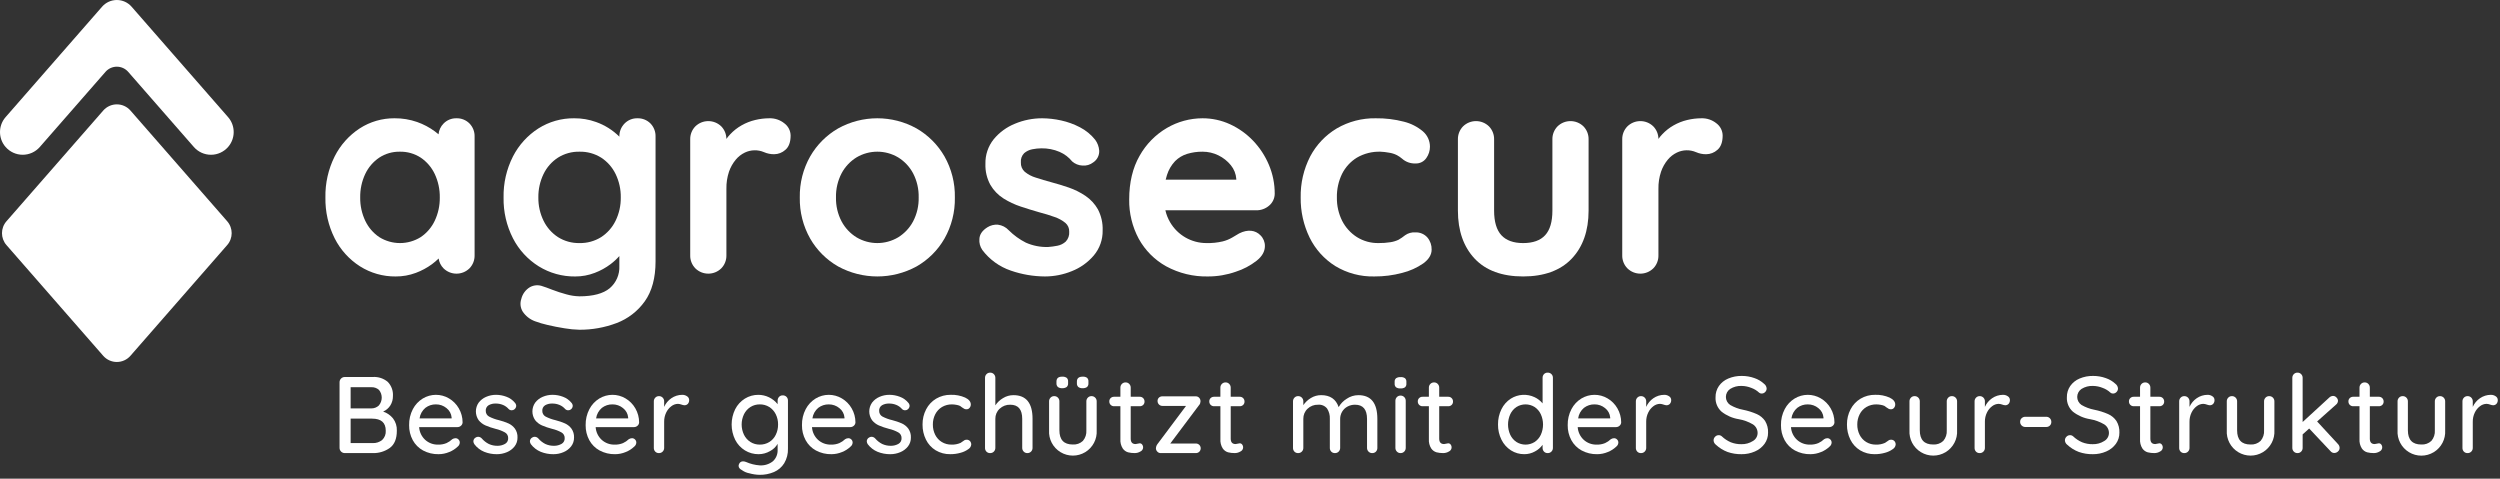 <?xml version="1.0" encoding="UTF-8"?>
<svg width="961px" height="184px" viewBox="0 0 961 184" version="1.1" xmlns="http://www.w3.org/2000/svg" xmlns:xlink="http://www.w3.org/1999/xlink">
    <rect x="0" y="0" width="961" height="184" fill="#333333" stroke="none"/>
    <title>Group</title>
    <g id="Page-1" stroke="none" stroke-width="1" fill="none" fill-rule="evenodd">
        <g id="Group" fill="#FFFFFF" fill-rule="nonzero">
            <g id="Group_1257" transform="translate(130.523, 142.245)">
                <path d="M20.538,18.57 C21.575,19.927 22.1,21.607 22.022,23.313 C22.022,26.407 21.122,28.615 19.322,29.937 C17.405,31.298 15.097,31.995 12.747,31.923 L2.006,31.923 C1.473,31.925 0.962,31.714 0.586,31.337 C0.209,30.961 -0.002,30.45 -9.04012235e-06,29.917 L-9.04012235e-06,4.678 C-0.002,4.145 0.209,3.634 0.586,3.258 C0.962,2.881 1.473,2.67 2.006,2.672 L12.747,2.672 C14.847,2.524 16.922,3.198 18.534,4.551 C19.933,6 20.655,7.974 20.52,9.984 C20.542,11.243 20.208,12.483 19.557,13.561 C18.889,14.627 17.913,15.464 16.757,15.961 C18.239,16.456 19.55,17.36 20.538,18.57 Z M15.147,7.623 C14.325,6.9 13.251,6.532 12.159,6.599 L4.259,6.599 L4.259,14.747 L12.247,14.747 C13.3,14.754 14.317,14.359 15.088,13.641 C16.569,11.917 16.595,9.377 15.15,7.623 L15.147,7.623 Z M16.38,26.887 C17.353,25.963 17.86,24.651 17.759,23.313 C17.759,20.223 16.003,18.678 12.492,18.677 L4.262,18.677 L4.262,28.077 L12.703,28.077 C14.033,28.144 15.342,27.721 16.38,26.887 Z" id="Path_1884"></path>
                <path d="M46.677,21.414 C46.3,21.756 45.807,21.943 45.298,21.936 L30.591,21.936 C30.706,23.803 31.536,25.555 32.91,26.825 C34.262,28.052 36.036,28.71 37.861,28.664 C38.977,28.706 40.089,28.506 41.12,28.078 C41.937,27.703 42.686,27.197 43.337,26.578 C43.699,26.344 44.117,26.214 44.548,26.202 C44.998,26.192 45.431,26.374 45.739,26.702 C46.049,27.012 46.222,27.434 46.219,27.873 C46.197,28.502 45.89,29.087 45.384,29.461 C44.455,30.347 43.362,31.042 42.167,31.509 C40.87,32.058 39.476,32.342 38.067,32.344 C35.993,32.387 33.943,31.898 32.112,30.922 C30.433,30.009 29.055,28.631 28.142,26.952 C27.191,25.181 26.709,23.195 26.742,21.185 C26.696,19.042 27.192,16.921 28.184,15.021 C29.06,13.345 30.373,11.937 31.984,10.947 C35.082,9.069 38.963,9.053 42.076,10.905 C43.638,11.825 44.934,13.134 45.837,14.705 C46.795,16.355 47.3,18.228 47.301,20.136 C47.278,20.63 47.053,21.092 46.677,21.414 L46.677,21.414 Z M33.012,14.514 C31.781,15.545 30.976,16.997 30.755,18.588 L43.083,18.588 L43.083,18.255 C42.964,16.817 42.243,15.496 41.097,14.619 C39.96,13.688 38.534,13.185 37.065,13.197 C35.603,13.167 34.175,13.633 33.012,14.519 L33.012,14.514 Z" id="Path_1885"></path>
                <path d="M51.44,27.367 C51.461,26.772 51.794,26.232 52.317,25.947 C52.599,25.751 52.936,25.649 53.279,25.654 C53.805,25.665 54.303,25.891 54.657,26.28 C55.409,27.16 56.326,27.885 57.357,28.412 C58.437,28.91 59.616,29.153 60.805,29.121 C61.785,29.115 62.747,28.863 63.605,28.39 C64.407,27.942 64.879,27.072 64.816,26.155 C64.845,25.257 64.37,24.418 63.585,23.981 C62.449,23.358 61.232,22.894 59.969,22.603 C58.642,22.265 57.343,21.825 56.084,21.286 C55.066,20.836 54.17,20.148 53.472,19.28 C52.053,17.255 52.053,14.557 53.472,12.532 C54.213,11.561 55.192,10.798 56.315,10.317 C57.532,9.782 58.849,9.512 60.178,9.524 C61.543,9.529 62.896,9.784 64.17,10.275 C65.437,10.737 66.556,11.531 67.409,12.575 C67.718,12.905 67.896,13.336 67.909,13.788 C67.88,14.297 67.637,14.77 67.239,15.088 C66.952,15.342 66.58,15.476 66.197,15.464 C65.739,15.483 65.296,15.3 64.984,14.964 C64.394,14.29 63.658,13.761 62.832,13.416 C61.937,13.045 60.975,12.86 60.006,12.873 C59.066,12.844 58.135,13.067 57.311,13.52 C56.556,13.983 56.127,14.833 56.203,15.715 C56.189,16.62 56.681,17.458 57.478,17.888 C58.677,18.504 59.947,18.967 61.261,19.267 C62.519,19.582 63.749,20.001 64.937,20.52 C65.912,20.966 66.759,21.649 67.403,22.506 C68.11,23.512 68.462,24.725 68.403,25.954 C68.429,27.185 68.031,28.387 67.275,29.359 C66.5,30.339 65.485,31.102 64.329,31.574 C63.106,32.091 61.791,32.354 60.464,32.347 C58.797,32.363 57.143,32.05 55.597,31.427 C54.097,30.808 52.79,29.798 51.814,28.502 C51.582,28.168 51.452,27.774 51.44,27.367 L51.44,27.367 Z" id="Path_1886"></path>
                <path d="M73.173,27.367 C73.194,26.772 73.527,26.232 74.05,25.947 C74.331,25.751 74.667,25.648 75.01,25.654 C75.536,25.665 76.035,25.891 76.389,26.28 C77.139,27.16 78.055,27.884 79.084,28.412 C80.164,28.91 81.344,29.153 82.533,29.121 C83.513,29.114 84.475,28.863 85.333,28.39 C86.135,27.942 86.607,27.072 86.544,26.155 C86.573,25.257 86.097,24.418 85.311,23.981 C84.176,23.357 82.959,22.893 81.697,22.603 C80.37,22.265 79.071,21.825 77.812,21.286 C76.794,20.836 75.898,20.148 75.2,19.28 C73.778,17.255 73.778,14.557 75.2,12.532 C75.941,11.561 76.919,10.798 78.041,10.317 C79.259,9.782 80.576,9.512 81.906,9.524 C83.271,9.529 84.624,9.784 85.898,10.275 C87.165,10.737 88.284,11.531 89.137,12.575 C89.446,12.905 89.624,13.336 89.637,13.788 C89.609,14.297 89.366,14.77 88.968,15.088 C88.681,15.342 88.307,15.477 87.924,15.464 C87.467,15.483 87.024,15.3 86.713,14.964 C86.123,14.291 85.387,13.761 84.561,13.416 C83.667,13.046 82.707,12.862 81.74,12.874 C80.8,12.845 79.869,13.068 79.045,13.521 C78.29,13.984 77.861,14.834 77.937,15.716 C77.923,16.621 78.415,17.459 79.212,17.889 C80.41,18.505 81.68,18.968 82.993,19.268 C84.252,19.583 85.482,20.002 86.671,20.521 C87.646,20.967 88.493,21.65 89.137,22.507 C89.844,23.513 90.196,24.726 90.137,25.955 C90.163,27.186 89.765,28.388 89.009,29.36 C88.234,30.34 87.219,31.103 86.063,31.575 C84.84,32.092 83.525,32.355 82.198,32.348 C80.53,32.364 78.876,32.051 77.329,31.428 C75.83,30.809 74.524,29.799 73.548,28.503 C73.315,28.169 73.184,27.774 73.173,27.367 Z" id="Path_1887"></path>
                <path d="M114.537,21.414 C114.16,21.756 113.667,21.943 113.158,21.936 L98.448,21.936 C98.563,23.803 99.393,25.555 100.767,26.825 C102.119,28.052 103.893,28.71 105.718,28.664 C106.834,28.706 107.946,28.506 108.977,28.078 C109.793,27.703 110.542,27.197 111.193,26.578 C111.555,26.344 111.973,26.214 112.404,26.202 C112.854,26.192 113.287,26.374 113.595,26.702 C113.905,27.012 114.078,27.434 114.075,27.873 C114.053,28.502 113.746,29.087 113.24,29.461 C112.311,30.347 111.218,31.042 110.023,31.509 C108.726,32.058 107.332,32.342 105.923,32.344 C103.849,32.388 101.799,31.898 99.968,30.922 C98.289,30.009 96.911,28.631 95.998,26.952 C95.047,25.181 94.565,23.195 94.598,21.185 C94.552,19.042 95.048,16.921 96.04,15.021 C96.916,13.345 98.229,11.937 99.84,10.947 C102.938,9.069 106.819,9.053 109.932,10.905 C111.494,11.825 112.79,13.134 113.693,14.705 C114.651,16.355 115.156,18.228 115.157,20.136 C115.135,20.629 114.911,21.092 114.537,21.414 Z M100.872,14.514 C99.641,15.545 98.836,16.997 98.615,18.588 L110.943,18.588 L110.943,18.255 C110.825,16.817 110.104,15.495 108.957,14.619 C107.82,13.688 106.394,13.185 104.925,13.197 C103.463,13.167 102.035,13.633 100.872,14.519 L100.872,14.514 Z" id="Path_1888"></path>
                <path d="M133.59,10.089 C134.079,10.387 134.381,10.916 134.39,11.489 C134.43,12.047 134.241,12.598 133.868,13.015 C133.533,13.358 133.072,13.546 132.593,13.537 C132.207,13.508 131.827,13.424 131.465,13.286 C131.023,13.119 130.558,13.02 130.086,12.993 C129.168,13.012 128.281,13.328 127.558,13.893 C126.697,14.538 126.008,15.385 125.552,16.359 C125.027,17.446 124.763,18.64 124.779,19.847 L124.779,29.918 C124.789,30.448 124.586,30.961 124.215,31.34 C123.839,31.73 123.316,31.942 122.775,31.924 C122.243,31.946 121.726,31.741 121.353,31.36 C120.986,30.972 120.79,30.452 120.809,29.918 L120.809,12.031 C120.799,11.501 121.002,10.989 121.373,10.611 C121.736,10.227 122.245,10.015 122.773,10.027 C123.314,10.009 123.837,10.221 124.213,10.611 C124.584,10.989 124.787,11.501 124.777,12.031 L124.777,14.163 C125.371,12.822 126.326,11.672 127.536,10.842 C128.764,9.991 130.22,9.532 131.714,9.525 C132.383,9.509 133.041,9.706 133.59,10.089 L133.59,10.089 Z" id="Path_1889"></path>
                <path d="M171.806,10.298 C172.189,10.694 172.393,11.23 172.368,11.78 L172.368,30.168 C172.438,32.154 171.939,34.119 170.928,35.83 C169.996,37.321 168.633,38.494 167.019,39.193 C165.263,39.939 163.371,40.309 161.463,40.279 C160.141,40.249 158.829,40.053 157.556,39.695 C156.522,39.512 155.543,39.097 154.693,38.482 C153.826,38.037 153.393,37.48 153.393,36.811 C153.408,36.58 153.464,36.353 153.56,36.142 C153.793,35.494 154.418,35.071 155.106,35.096 C155.509,35.104 155.907,35.19 156.277,35.349 C157.931,36.077 159.698,36.515 161.5,36.642 C163.348,36.768 165.176,36.194 166.62,35.034 C167.831,33.897 168.48,32.284 168.395,30.625 L168.395,28.373 C167.699,29.568 166.677,30.539 165.449,31.173 C164.121,31.94 162.615,32.344 161.082,32.344 C159.224,32.362 157.399,31.855 155.817,30.88 C154.218,29.894 152.923,28.484 152.078,26.806 C150.266,23.102 150.266,18.768 152.078,15.064 C152.921,13.391 154.208,11.982 155.797,10.99 C157.357,10.019 159.16,9.512 160.997,9.528 C163.881,9.541 166.603,10.863 168.397,13.122 L168.397,11.78 C168.38,11.24 168.575,10.715 168.941,10.318 C169.307,9.926 169.825,9.713 170.361,9.734 C170.9,9.715 171.422,9.919 171.806,10.298 L171.806,10.298 Z M165.182,27.68 C166.253,27.013 167.115,26.057 167.668,24.923 C168.281,23.683 168.589,22.314 168.568,20.931 C168.591,19.555 168.282,18.193 167.668,16.961 C167.106,15.832 166.246,14.879 165.182,14.202 C164.091,13.526 162.829,13.179 161.546,13.202 C160.277,13.183 159.03,13.53 157.954,14.202 C156.885,14.883 156.024,15.845 155.466,16.983 C154.268,19.48 154.268,22.386 155.466,24.883 C156.023,26.021 156.884,26.983 157.954,27.662 C159.03,28.335 160.277,28.682 161.546,28.662 C162.827,28.686 164.087,28.345 165.182,27.68 L165.182,27.68 Z" id="Path_1890"></path>
                <path d="M197.691,21.414 C197.315,21.757 196.822,21.944 196.313,21.936 L181.603,21.936 C181.718,23.803 182.548,25.555 183.922,26.825 C185.274,28.052 187.048,28.71 188.873,28.664 C189.989,28.706 191.101,28.506 192.132,28.078 C192.948,27.703 193.696,27.197 194.347,26.578 C194.709,26.344 195.129,26.214 195.56,26.202 C196.01,26.192 196.443,26.374 196.751,26.702 C197.061,27.012 197.234,27.434 197.231,27.873 C197.209,28.502 196.902,29.087 196.396,29.461 C195.467,30.347 194.374,31.042 193.179,31.509 C191.882,32.058 190.488,32.342 189.079,32.344 C187.005,32.388 184.954,31.898 183.124,30.922 C181.445,30.01 180.066,28.631 179.154,26.952 C178.203,25.181 177.721,23.195 177.754,21.185 C177.708,19.042 178.204,16.921 179.196,15.021 C180.072,13.345 181.385,11.937 182.996,10.947 C186.094,9.069 189.975,9.053 193.088,10.905 C194.649,11.825 195.945,13.134 196.849,14.705 C197.806,16.355 198.31,18.229 198.311,20.136 C198.29,20.629 198.066,21.092 197.691,21.414 L197.691,21.414 Z M184.027,14.514 C182.793,15.545 181.987,17 181.767,18.593 L194.097,18.593 L194.097,18.26 C193.979,16.822 193.258,15.501 192.113,14.624 C190.976,13.693 189.55,13.19 188.081,13.202 C186.62,13.17 185.191,13.634 184.028,14.519 L184.027,14.514 Z" id="Path_1891"></path>
                <path d="M202.665,27.367 C202.686,26.772 203.019,26.232 203.542,25.947 C203.823,25.751 204.159,25.648 204.502,25.654 C205.028,25.665 205.527,25.891 205.881,26.28 C206.632,27.16 207.547,27.884 208.576,28.412 C209.656,28.91 210.835,29.153 212.024,29.121 C213.004,29.114 213.966,28.863 214.824,28.39 C215.626,27.942 216.098,27.072 216.035,26.155 C216.062,25.257 215.587,24.419 214.802,23.981 C213.667,23.357 212.45,22.893 211.188,22.603 C209.86,22.265 208.561,21.824 207.301,21.286 C206.283,20.835 205.388,20.147 204.691,19.28 C203.269,17.255 203.269,14.557 204.691,12.532 C205.432,11.561 206.41,10.798 207.532,10.317 C208.75,9.782 210.067,9.511 211.397,9.524 C212.762,9.529 214.114,9.784 215.387,10.275 C216.654,10.736 217.773,11.531 218.626,12.575 C218.936,12.904 219.114,13.336 219.126,13.788 C219.097,14.296 218.854,14.769 218.457,15.088 C218.17,15.342 217.796,15.477 217.413,15.464 C216.955,15.482 216.512,15.3 216.2,14.964 C215.611,14.29 214.875,13.761 214.049,13.416 C213.155,13.046 212.195,12.862 211.228,12.874 C210.288,12.845 209.357,13.068 208.533,13.521 C207.777,13.983 207.348,14.833 207.425,15.716 C207.411,16.621 207.903,17.459 208.7,17.889 C209.898,18.505 211.168,18.968 212.481,19.268 C213.739,19.583 214.969,20.002 216.157,20.521 C217.132,20.967 217.98,21.65 218.623,22.507 C219.331,23.513 219.683,24.726 219.623,25.955 C219.649,27.186 219.251,28.388 218.495,29.36 C217.72,30.339 216.705,31.102 215.549,31.575 C214.326,32.092 213.011,32.355 211.684,32.348 C210.016,32.364 208.362,32.051 206.815,31.428 C205.315,30.809 204.01,29.799 203.034,28.503 C202.803,28.168 202.675,27.774 202.665,27.367 Z" id="Path_1892"></path>
                <path d="M240.461,10.573 C241.923,11.269 242.654,12.16 242.654,13.247 C242.657,13.713 242.494,14.165 242.194,14.522 C241.915,14.885 241.481,15.094 241.023,15.086 C240.729,15.1 240.435,15.043 240.168,14.919 C239.873,14.753 239.587,14.571 239.311,14.375 C239.069,14.151 238.803,13.955 238.518,13.791 C238.065,13.588 237.587,13.447 237.096,13.372 C236.545,13.267 235.986,13.212 235.425,13.205 C234.076,13.179 232.745,13.525 231.58,14.205 C230.472,14.869 229.574,15.833 228.99,16.986 C228.367,18.208 228.052,19.563 228.07,20.934 C228.047,22.31 228.356,23.672 228.97,24.904 C229.539,26.042 230.415,26.998 231.5,27.663 C232.621,28.34 233.91,28.687 235.219,28.663 C236.425,28.711 237.626,28.482 238.729,27.994 C239.004,27.828 239.268,27.646 239.522,27.45 C239.75,27.262 239.995,27.094 240.253,26.95 C240.493,26.833 240.759,26.775 241.026,26.783 C241.52,26.757 242.001,26.948 242.343,27.305 C242.672,27.68 242.843,28.166 242.823,28.664 C242.745,29.383 242.336,30.024 241.717,30.397 C240.823,31.044 239.817,31.519 238.749,31.797 C237.452,32.168 236.108,32.351 234.759,32.341 C232.79,32.381 230.85,31.867 229.159,30.857 C227.549,29.875 226.252,28.455 225.418,26.763 C224.525,24.951 224.074,22.952 224.103,20.932 C224.075,18.905 224.549,16.903 225.482,15.103 C226.357,13.406 227.688,11.986 229.325,11.003 C231.033,9.998 232.986,9.485 234.967,9.521 C236.854,9.461 238.73,9.821 240.461,10.573 Z" id="Path_1893"></path>
                <path d="M266.387,18.76 L266.387,29.918 C266.398,30.448 266.195,30.961 265.825,31.34 C265.448,31.73 264.923,31.942 264.381,31.924 C263.853,31.936 263.344,31.724 262.981,31.34 C262.61,30.961 262.407,30.448 262.417,29.918 L262.417,18.76 C262.417,15.139 260.884,13.328 257.817,13.329 C256.296,13.28 254.819,13.845 253.717,14.895 C252.651,15.894 252.059,17.299 252.088,18.76 L252.088,29.918 C252.098,30.448 251.895,30.961 251.524,31.34 C251.148,31.73 250.624,31.942 250.082,31.924 C249.55,31.945 249.034,31.74 248.662,31.36 C248.294,30.972 248.098,30.452 248.118,29.918 L248.118,3.002 C248.107,2.472 248.31,1.96 248.682,1.582 C249.044,1.197 249.553,0.984 250.082,0.996 C250.624,0.978 251.148,1.191 251.524,1.582 C251.895,1.96 252.098,2.472 252.088,3.002 L252.088,13.577 C252.84,12.44 253.844,11.49 255.021,10.802 C256.224,10.05 257.614,9.652 259.033,9.652 C263.936,9.651 266.387,12.687 266.387,18.76 Z" id="Path_1894"></path>
                <path d="M290.478,10.612 C290.85,10.99 291.053,11.502 291.042,12.032 L291.042,23.149 C291.256,26.555 289.56,29.798 286.641,31.565 C283.722,33.333 280.062,33.333 277.143,31.565 C274.224,29.798 272.528,26.555 272.742,23.149 L272.742,12.031 C272.731,11.501 272.934,10.989 273.306,10.611 C273.669,10.227 274.178,10.014 274.706,10.027 C275.248,10.009 275.772,10.221 276.148,10.611 C276.519,10.989 276.722,11.501 276.712,12.031 L276.712,23.149 C276.712,26.798 278.425,28.623 281.852,28.623 C283.282,28.722 284.689,28.223 285.737,27.244 C286.705,26.109 287.185,24.638 287.074,23.15 L287.074,12.031 C287.064,11.501 287.267,10.989 287.638,10.611 C288.001,10.227 288.51,10.015 289.038,10.027 C289.579,10.009 290.102,10.222 290.478,10.612 L290.478,10.612 Z M276.124,6.512 C275.733,6.131 275.533,5.594 275.582,5.05 L275.582,4.424 C275.582,3.171 276.306,2.544 277.755,2.543 C278.373,2.491 278.99,2.646 279.51,2.983 C279.905,3.353 280.106,3.886 280.054,4.425 L280.054,5.051 C280.111,5.607 279.901,6.157 279.49,6.535 C278.974,6.865 278.366,7.019 277.755,6.973 C277.174,7.018 276.596,6.856 276.123,6.516 L276.124,6.512 Z M283.981,6.512 C283.588,6.132 283.388,5.594 283.437,5.05 L283.437,4.424 C283.437,3.171 284.175,2.544 285.652,2.543 C286.25,2.491 286.848,2.647 287.345,2.983 C287.728,3.36 287.921,3.89 287.869,4.425 L287.869,5.051 C287.925,5.603 287.724,6.15 287.325,6.535 C286.818,6.867 286.214,7.022 285.61,6.973 C285.03,7.018 284.452,6.856 283.98,6.516 L283.981,6.512 Z" id="Path_1895"></path>
                <path d="M304.121,13.91 L304.121,26.363 C304.121,27.757 304.748,28.453 306.002,28.451 C306.272,28.438 306.539,28.389 306.795,28.304 C307.054,28.221 307.323,28.172 307.595,28.159 C307.956,28.159 308.296,28.33 308.513,28.619 C308.844,29.039 308.966,29.586 308.844,30.107 C308.722,30.627 308.37,31.064 307.887,31.293 C307.21,31.713 306.427,31.93 305.63,31.919 C304.778,31.927 303.929,31.829 303.102,31.626 C302.268,31.385 301.544,30.86 301.056,30.142 C300.378,29.064 300.063,27.798 300.156,26.528 L300.156,13.91 L297.732,13.91 C297.24,13.925 296.763,13.736 296.415,13.388 C296.067,13.04 295.878,12.563 295.893,12.071 C295.874,11.583 296.064,11.11 296.415,10.771 C296.77,10.435 297.244,10.255 297.732,10.271 L300.156,10.271 L300.156,6.761 C300.145,6.231 300.348,5.719 300.72,5.341 C301.096,4.95 301.62,4.737 302.162,4.755 C302.691,4.743 303.2,4.956 303.562,5.341 C303.933,5.719 304.136,6.231 304.126,6.761 L304.126,10.271 L307.596,10.271 C308.088,10.257 308.563,10.447 308.911,10.795 C309.258,11.143 309.447,11.618 309.433,12.11 C309.452,12.598 309.262,13.071 308.911,13.41 C308.557,13.746 308.084,13.926 307.596,13.91 L304.121,13.91 Z" id="Path_1896"></path>
                <path d="M330.488,28.769 C331.211,29.497 331.211,30.672 330.488,31.4 C330.131,31.747 329.649,31.936 329.151,31.924 L315.65,31.924 C315.146,31.936 314.663,31.722 314.333,31.34 C314.013,31.015 313.827,30.582 313.811,30.127 C313.828,29.821 313.884,29.519 313.978,29.227 C314.092,28.936 314.247,28.662 314.438,28.414 L325.39,13.788 L316.322,13.788 C315.821,13.794 315.339,13.598 314.985,13.244 C314.631,12.89 314.435,12.408 314.441,11.907 C314.422,11.419 314.612,10.946 314.963,10.607 C315.331,10.265 315.82,10.085 316.322,10.107 L329.15,10.107 C329.654,10.097 330.136,10.311 330.465,10.693 C330.812,11.081 330.986,11.594 330.947,12.113 C330.923,12.361 330.874,12.606 330.8,12.844 C330.701,13.101 330.551,13.336 330.36,13.535 L319.329,28.243 L329.149,28.243 C329.648,28.231 330.131,28.421 330.488,28.769 L330.488,28.769 Z" id="Path_1897"></path>
                <path d="M342.566,13.91 L342.566,26.363 C342.566,27.757 343.193,28.453 344.447,28.451 C344.717,28.438 344.984,28.389 345.24,28.304 C345.499,28.221 345.768,28.172 346.04,28.159 C346.401,28.159 346.741,28.33 346.958,28.619 C347.289,29.039 347.411,29.586 347.289,30.107 C347.167,30.627 346.815,31.064 346.332,31.293 C345.655,31.713 344.872,31.93 344.075,31.919 C343.223,31.927 342.374,31.829 341.547,31.626 C340.713,31.385 339.989,30.86 339.501,30.142 C338.823,29.064 338.508,27.798 338.601,26.528 L338.601,13.91 L336.166,13.91 C335.674,13.925 335.197,13.736 334.849,13.388 C334.501,13.04 334.312,12.563 334.327,12.071 C334.308,11.583 334.498,11.11 334.849,10.771 C335.204,10.435 335.678,10.255 336.166,10.271 L338.59,10.271 L338.59,6.761 C338.579,6.231 338.782,5.719 339.154,5.341 C339.53,4.95 340.054,4.737 340.596,4.755 C341.125,4.743 341.634,4.956 341.996,5.341 C342.367,5.719 342.57,6.231 342.56,6.761 L342.56,10.271 L346.03,10.271 C346.522,10.257 346.997,10.447 347.345,10.795 C347.692,11.143 347.881,11.618 347.867,12.11 C347.886,12.598 347.696,13.071 347.345,13.41 C346.991,13.746 346.518,13.926 346.03,13.91 L342.566,13.91 Z" id="Path_1898"></path>
                <path d="M398.932,18.76 L398.932,29.918 C398.951,30.452 398.756,30.971 398.39,31.36 C398.017,31.74 397.501,31.945 396.969,31.924 C396.427,31.942 395.904,31.73 395.527,31.34 C395.156,30.961 394.953,30.448 394.963,29.918 L394.963,18.802 C394.963,15.153 393.43,13.328 390.363,13.328 C389.334,13.313 388.32,13.565 387.417,14.059 C386.566,14.521 385.858,15.207 385.369,16.043 C384.881,16.88 384.628,17.833 384.636,18.802 L384.636,29.918 C384.647,30.448 384.444,30.961 384.074,31.34 C383.698,31.73 383.174,31.942 382.632,31.924 C382.1,31.945 381.583,31.74 381.21,31.36 C380.843,30.972 380.647,30.452 380.666,29.918 L380.666,18.76 C380.735,17.368 380.371,15.989 379.624,14.812 C378.794,13.761 377.488,13.202 376.154,13.328 C374.64,13.278 373.17,13.842 372.08,14.894 C371.026,15.9 370.444,17.303 370.477,18.76 L370.477,29.918 C370.487,30.449 370.283,30.961 369.911,31.34 C369.535,31.73 369.012,31.942 368.471,31.924 C367.939,31.945 367.423,31.74 367.05,31.36 C366.683,30.972 366.488,30.452 366.508,29.918 L366.508,12.03 C366.497,11.5 366.699,10.989 367.07,10.61 C367.433,10.226 367.942,10.014 368.47,10.026 C369.011,10.008 369.534,10.22 369.91,10.61 C370.282,10.988 370.487,11.5 370.476,12.03 L370.476,13.494 C371.229,12.379 372.22,11.445 373.376,10.757 C374.563,10.026 375.93,9.642 377.324,9.649 C380.779,9.649 383.021,11.182 384.052,14.249 C384.786,12.952 385.835,11.86 387.102,11.074 C388.429,10.156 390.003,9.661 391.616,9.653 C396.493,9.651 398.931,12.687 398.932,18.76 Z" id="Path_1899"></path>
                <path d="M406.101,6.622 C405.724,6.259 405.532,5.744 405.579,5.222 L405.579,4.553 C405.523,4.016 405.733,3.486 406.141,3.133 C406.661,2.816 407.268,2.669 407.876,2.714 C408.474,2.662 409.072,2.818 409.569,3.154 C409.946,3.518 410.138,4.032 410.091,4.554 L410.091,5.223 C410.146,5.756 409.945,6.283 409.549,6.644 C409.037,6.963 408.436,7.11 407.834,7.062 C407.223,7.116 406.612,6.961 406.101,6.622 Z M409.276,31.339 C408.9,31.729 408.376,31.942 407.834,31.923 C407.306,31.936 406.797,31.723 406.434,31.339 C406.063,30.96 405.86,30.447 405.87,29.917 L405.87,11.823 C405.86,11.293 406.063,10.781 406.434,10.403 C406.797,10.019 407.306,9.806 407.834,9.819 C408.376,9.8 408.9,10.013 409.276,10.403 C409.648,10.781 409.853,11.293 409.842,11.823 L409.842,29.918 C409.852,30.449 409.648,30.961 409.276,31.339 Z" id="Path_1900"></path>
                <path d="M422.71,13.91 L422.71,26.363 C422.71,27.757 423.337,28.453 424.591,28.451 C424.861,28.438 425.128,28.389 425.384,28.304 C425.642,28.221 425.909,28.172 426.179,28.159 C426.54,28.159 426.88,28.33 427.097,28.619 C427.428,29.039 427.55,29.587 427.428,30.107 C427.306,30.628 426.953,31.064 426.47,31.293 C425.793,31.713 425.01,31.93 424.213,31.919 C423.361,31.927 422.512,31.829 421.685,31.626 C420.851,31.385 420.127,30.86 419.639,30.142 C418.961,29.064 418.646,27.798 418.739,26.528 L418.739,13.91 L416.316,13.91 C415.824,13.925 415.347,13.736 414.999,13.388 C414.651,13.04 414.462,12.563 414.477,12.071 C414.458,11.583 414.648,11.11 414.999,10.771 C415.354,10.435 415.828,10.255 416.316,10.271 L418.739,10.271 L418.739,6.761 C418.729,6.231 418.932,5.719 419.303,5.341 C419.679,4.95 420.203,4.737 420.745,4.755 C421.274,4.743 421.783,4.956 422.145,5.341 C422.516,5.719 422.719,6.231 422.709,6.761 L422.709,10.271 L426.178,10.271 C426.67,10.257 427.145,10.447 427.493,10.795 C427.84,11.143 428.029,11.618 428.015,12.11 C428.034,12.598 427.844,13.071 427.493,13.41 C427.139,13.746 426.666,13.926 426.178,13.91 L422.71,13.91 Z" id="Path_1901"></path>
                <path d="M465.853,1.564 C466.232,1.946 466.436,2.468 466.417,3.006 L466.417,29.917 C466.428,30.448 466.225,30.96 465.853,31.339 C465.477,31.729 464.953,31.942 464.411,31.923 C463.879,31.944 463.363,31.739 462.991,31.359 C462.624,30.971 462.428,30.451 462.447,29.917 L462.447,28.746 C461.677,29.814 460.668,30.687 459.501,31.296 C458.255,31.986 456.852,32.346 455.427,32.34 C453.608,32.362 451.822,31.853 450.287,30.876 C448.729,29.873 447.473,28.464 446.654,26.802 C445.743,24.981 445.283,22.967 445.315,20.931 C445.284,18.897 445.735,16.885 446.632,15.06 C447.441,13.397 448.691,11.988 450.246,10.986 C453.003,9.252 456.455,9.047 459.398,10.444 C460.579,11.001 461.621,11.814 462.448,12.825 L462.448,3.002 C462.429,2.468 462.625,1.948 462.992,1.56 C463.364,1.18 463.88,0.975 464.412,0.996 C464.95,0.979 465.472,1.184 465.853,1.564 L465.853,1.564 Z M459.378,27.664 C460.41,26.978 461.235,26.023 461.764,24.902 C462.905,22.386 462.905,19.501 461.764,16.985 C461.24,15.857 460.416,14.895 459.383,14.204 C457.248,12.868 454.539,12.868 452.404,14.204 C451.37,14.894 450.546,15.857 450.023,16.985 C448.88,19.5 448.88,22.387 450.023,24.902 C450.549,26.022 451.373,26.976 452.404,27.661 C454.538,28.999 457.249,28.999 459.383,27.661 L459.378,27.664 Z" id="Path_1902"></path>
                <path d="M492.034,21.414 C491.657,21.757 491.164,21.943 490.655,21.936 L475.945,21.936 C476.061,23.803 476.892,25.554 478.264,26.825 C479.617,28.052 481.391,28.71 483.217,28.664 C484.333,28.706 485.445,28.506 486.476,28.078 C487.292,27.703 488.04,27.196 488.691,26.578 C489.053,26.344 489.471,26.214 489.902,26.202 C490.352,26.192 490.785,26.374 491.093,26.702 C491.404,27.012 491.577,27.434 491.575,27.873 C491.553,28.502 491.246,29.087 490.74,29.461 C489.81,30.346 488.717,31.042 487.521,31.509 C486.226,32.057 484.834,32.341 483.427,32.344 C481.353,32.388 479.302,31.898 477.472,30.922 C475.793,30.01 474.414,28.631 473.502,26.952 C472.55,25.181 472.068,23.195 472.102,21.185 C472.055,19.042 472.552,16.921 473.545,15.021 C474.421,13.345 475.734,11.937 477.345,10.947 C480.443,9.07 484.324,9.053 487.438,10.905 C488.999,11.825 490.294,13.135 491.197,14.705 C492.155,16.355 492.66,18.228 492.661,20.136 C492.638,20.63 492.411,21.093 492.034,21.414 L492.034,21.414 Z M478.369,14.514 C477.138,15.545 476.334,16.997 476.114,18.588 L488.44,18.588 L488.44,18.255 C488.322,16.817 487.601,15.495 486.454,14.619 C485.318,13.688 483.891,13.185 482.422,13.197 C480.96,13.167 479.532,13.633 478.369,14.519 L478.369,14.514 Z" id="Path_1903"></path>
                <path d="M511.088,10.089 C511.575,10.389 511.874,10.917 511.881,11.489 C511.921,12.047 511.732,12.598 511.359,13.015 C511.024,13.358 510.563,13.546 510.084,13.537 C509.698,13.508 509.318,13.424 508.956,13.286 C508.514,13.119 508.049,13.02 507.577,12.993 C506.659,13.012 505.772,13.328 505.049,13.893 C504.191,14.539 503.504,15.386 503.049,16.359 C502.524,17.446 502.259,18.64 502.276,19.847 L502.276,29.918 C502.286,30.449 502.082,30.961 501.71,31.34 C501.334,31.73 500.811,31.942 500.27,31.924 C499.738,31.945 499.221,31.74 498.848,31.36 C498.481,30.972 498.285,30.452 498.304,29.918 L498.304,12.031 C498.294,11.501 498.497,10.989 498.868,10.611 C499.231,10.227 499.74,10.015 500.268,10.027 C500.809,10.009 501.332,10.221 501.708,10.611 C502.08,10.989 502.285,11.501 502.274,12.031 L502.274,14.163 C502.865,12.822 503.817,11.672 505.024,10.842 C506.252,9.991 507.708,9.532 509.202,9.525 C509.875,9.507 510.536,9.705 511.088,10.089 Z" id="Path_1904"></path>
                <path d="M533.527,31.484 C531.871,30.855 530.353,29.911 529.056,28.705 C528.518,28.297 528.195,27.667 528.178,26.992 C528.182,26.479 528.393,25.989 528.762,25.633 C529.117,25.248 529.617,25.031 530.141,25.033 C530.59,25.023 531.025,25.188 531.354,25.493 C532.358,26.452 533.525,27.223 534.801,27.77 C536.084,28.276 537.454,28.524 538.833,28.501 C540.405,28.553 541.955,28.13 543.283,27.288 C544.388,26.666 545.08,25.505 545.102,24.238 C545.121,22.877 544.432,21.604 543.283,20.875 C541.613,19.895 539.78,19.223 537.872,18.891 C535.455,18.508 533.176,17.515 531.25,16.006 C529.674,14.602 528.821,12.558 528.931,10.45 C528.901,8.908 529.355,7.395 530.231,6.125 C531.136,4.851 532.381,3.859 533.825,3.262 C535.464,2.573 537.228,2.233 539.005,2.262 C540.671,2.251 542.326,2.534 543.894,3.097 C545.276,3.564 546.544,4.319 547.613,5.312 C548.187,5.738 548.54,6.398 548.575,7.112 C548.574,7.615 548.371,8.096 548.011,8.447 C547.662,8.826 547.169,9.039 546.654,9.033 C546.302,9.048 545.958,8.928 545.692,8.698 C544.826,7.886 543.802,7.261 542.684,6.861 C541.516,6.382 540.268,6.127 539.006,6.108 C537.44,6.026 535.887,6.427 534.557,7.258 C533.526,7.944 532.906,9.1 532.906,10.339 C532.906,11.578 533.526,12.734 534.557,13.42 C536.077,14.308 537.737,14.93 539.466,15.259 C541.297,15.624 543.083,16.185 544.795,16.93 C546.092,17.502 547.202,18.429 547.995,19.604 C548.801,20.952 549.192,22.506 549.122,24.075 C549.144,25.617 548.668,27.125 547.765,28.375 C546.816,29.663 545.538,30.674 544.065,31.3 C542.445,32.008 540.693,32.364 538.925,32.344 C537.089,32.377 535.262,32.086 533.527,31.484 L533.527,31.484 Z" id="Path_1905"></path>
                <path d="M574.017,21.414 C573.641,21.757 573.148,21.944 572.639,21.936 L557.929,21.936 C558.044,23.803 558.874,25.555 560.248,26.825 C561.6,28.052 563.374,28.71 565.199,28.664 C566.315,28.706 567.427,28.506 568.458,28.078 C569.274,27.703 570.022,27.197 570.673,26.578 C571.035,26.344 571.453,26.214 571.884,26.202 C572.334,26.192 572.768,26.374 573.076,26.702 C573.386,27.012 573.559,27.434 573.556,27.873 C573.534,28.502 573.227,29.087 572.721,29.461 C571.792,30.347 570.698,31.043 569.502,31.509 C568.207,32.057 566.815,32.341 565.408,32.344 C563.334,32.388 561.283,31.898 559.453,30.922 C557.774,30.01 556.395,28.631 555.483,26.952 C554.532,25.181 554.05,23.195 554.083,21.185 C554.037,19.042 554.533,16.921 555.525,15.021 C556.4,13.344 557.713,11.937 559.325,10.947 C562.423,9.069 566.304,9.053 569.417,10.905 C570.978,11.825 572.274,13.134 573.178,14.705 C574.135,16.355 574.639,18.229 574.64,20.136 C574.619,20.63 574.393,21.093 574.017,21.414 L574.017,21.414 Z M560.356,14.519 C559.124,15.55 558.319,17.002 558.099,18.593 L570.425,18.593 L570.425,18.26 C570.307,16.822 569.586,15.501 568.441,14.624 C567.304,13.693 565.878,13.19 564.409,13.202 C562.948,13.17 561.519,13.634 560.356,14.519 Z" id="Path_1906"></path>
                <path d="M595.809,10.573 C597.271,11.269 598.003,12.16 598.004,13.247 C598.007,13.713 597.844,14.165 597.544,14.522 C597.265,14.885 596.831,15.094 596.373,15.086 C596.078,15.1 595.785,15.043 595.517,14.919 C595.222,14.753 594.936,14.571 594.66,14.375 C594.418,14.151 594.152,13.955 593.867,13.791 C593.414,13.588 592.936,13.447 592.445,13.372 C591.893,13.267 591.333,13.211 590.772,13.205 C589.423,13.179 588.094,13.525 586.929,14.205 C585.82,14.869 584.921,15.833 584.337,16.986 C583.715,18.208 583.4,19.563 583.417,20.934 C583.394,22.31 583.703,23.672 584.317,24.904 C584.886,26.042 585.761,26.997 586.845,27.663 C587.966,28.34 589.256,28.687 590.565,28.663 C591.77,28.711 592.97,28.483 594.073,27.994 C594.35,27.829 594.617,27.647 594.873,27.45 C595.101,27.262 595.346,27.094 595.604,26.95 C595.844,26.832 596.11,26.775 596.377,26.783 C596.871,26.757 597.352,26.948 597.694,27.305 C598.023,27.68 598.194,28.166 598.174,28.664 C598.095,29.382 597.686,30.023 597.068,30.397 C596.174,31.043 595.167,31.518 594.1,31.797 C592.802,32.168 591.458,32.351 590.108,32.341 C588.139,32.381 586.199,31.867 584.508,30.857 C582.898,29.875 581.601,28.455 580.767,26.763 C579.873,24.951 579.422,22.952 579.45,20.932 C579.422,18.905 579.897,16.902 580.831,15.103 C581.706,13.405 583.037,11.986 584.674,11.003 C586.382,9.998 588.335,9.485 590.316,9.521 C592.202,9.461 594.078,9.82 595.809,10.573 L595.809,10.573 Z" id="Path_1907"></path>
                <path d="M621.215,10.611 C621.587,10.989 621.79,11.501 621.779,12.031 L621.779,23.148 C621.993,26.554 620.297,29.797 617.378,31.564 C614.459,33.332 610.799,33.332 607.88,31.564 C604.961,29.797 603.265,26.554 603.479,23.148 L603.479,12.031 C603.468,11.501 603.67,10.99 604.041,10.611 C604.404,10.227 604.913,10.015 605.441,10.027 C605.983,10.009 606.506,10.221 606.883,10.611 C607.254,10.989 607.457,11.501 607.447,12.031 L607.447,23.148 C607.447,26.797 609.16,28.622 612.587,28.622 C614.017,28.721 615.424,28.222 616.472,27.243 C617.44,26.108 617.92,24.637 617.809,23.149 L617.809,12.031 C617.799,11.501 618.002,10.989 618.373,10.611 C618.736,10.227 619.245,10.014 619.773,10.027 C620.315,10.009 620.839,10.221 621.215,10.611 L621.215,10.611 Z" id="Path_1908"></path>
                <path d="M641.293,10.089 C641.779,10.39 642.078,10.918 642.086,11.489 C642.126,12.047 641.937,12.598 641.564,13.015 C641.229,13.358 640.768,13.547 640.289,13.537 C639.903,13.508 639.523,13.424 639.161,13.286 C638.719,13.119 638.254,13.02 637.782,12.993 C636.864,13.012 635.977,13.328 635.254,13.893 C634.394,14.538 633.705,15.385 633.248,16.359 C632.723,17.446 632.459,18.64 632.475,19.847 L632.475,29.918 C632.486,30.449 632.283,30.961 631.911,31.34 C631.535,31.73 631.012,31.942 630.471,31.924 C629.939,31.946 629.422,31.741 629.049,31.36 C628.682,30.972 628.486,30.452 628.505,29.918 L628.505,12.031 C628.495,11.501 628.698,10.989 629.069,10.611 C629.432,10.227 629.941,10.015 630.469,10.027 C631.01,10.009 631.533,10.221 631.909,10.611 C632.281,10.989 632.484,11.501 632.473,12.031 L632.473,14.163 C633.067,12.822 634.022,11.672 635.232,10.842 C636.46,9.991 637.916,9.532 639.41,9.525 C640.082,9.508 640.741,9.705 641.293,10.089 L641.293,10.089 Z" id="Path_1909"></path>
                <path d="M646.602,21.329 C646.212,20.953 645.999,20.429 646.018,19.887 C646.003,19.364 646.216,18.859 646.602,18.506 C646.986,18.147 647.496,17.952 648.022,17.964 L656.045,17.964 C656.569,17.951 657.076,18.155 657.445,18.528 C657.823,18.91 658.026,19.431 658.007,19.968 C658.023,20.487 657.819,20.989 657.445,21.349 C657.07,21.71 656.565,21.905 656.045,21.891 L648.022,21.891 C647.492,21.902 646.981,21.699 646.602,21.329 L646.602,21.329 Z" id="Path_1910"></path>
                <path d="M668.578,31.484 C666.922,30.855 665.404,29.912 664.108,28.705 C663.57,28.298 663.247,27.667 663.231,26.992 C663.235,26.479 663.446,25.989 663.815,25.633 C664.17,25.248 664.67,25.03 665.193,25.033 C665.642,25.023 666.077,25.188 666.406,25.493 C667.41,26.452 668.578,27.223 669.854,27.77 C671.137,28.276 672.507,28.524 673.886,28.501 C675.458,28.553 677.009,28.13 678.337,27.288 C679.441,26.666 680.132,25.505 680.154,24.238 C680.174,22.878 679.486,21.604 678.337,20.875 C676.666,19.896 674.834,19.224 672.926,18.891 C670.508,18.509 668.228,17.516 666.302,16.006 C664.726,14.602 663.873,12.558 663.983,10.45 C663.954,8.908 664.408,7.395 665.283,6.125 C666.188,4.852 667.434,3.859 668.877,3.262 C670.516,2.573 672.281,2.233 674.059,2.262 C675.725,2.252 677.38,2.534 678.948,3.097 C680.33,3.564 681.598,4.319 682.667,5.312 C683.24,5.738 683.593,6.398 683.629,7.112 C683.628,7.615 683.425,8.096 683.065,8.447 C682.716,8.826 682.222,9.039 681.706,9.033 C681.354,9.048 681.01,8.928 680.744,8.698 C679.878,7.886 678.854,7.261 677.736,6.861 C676.569,6.382 675.322,6.127 674.06,6.108 C672.494,6.026 670.94,6.428 669.609,7.258 C668.578,7.944 667.958,9.1 667.958,10.339 C667.958,11.578 668.578,12.734 669.609,13.42 C671.13,14.307 672.79,14.929 674.52,15.259 C676.35,15.624 678.136,16.185 679.847,16.93 C681.145,17.501 682.255,18.428 683.047,19.604 C683.854,20.951 684.246,22.506 684.175,24.075 C684.197,25.617 683.721,27.125 682.818,28.375 C681.868,29.663 680.59,30.673 679.118,31.3 C677.498,32.008 675.746,32.364 673.978,32.344 C672.141,32.377 670.313,32.086 668.578,31.484 L668.578,31.484 Z" id="Path_1911"></path>
                <path d="M696.076,13.91 L696.076,26.363 C696.076,27.757 696.702,28.453 697.955,28.451 C698.225,28.438 698.492,28.389 698.748,28.304 C699.007,28.221 699.276,28.172 699.548,28.159 C699.909,28.159 700.25,28.329 700.466,28.619 C700.798,29.038 700.921,29.586 700.799,30.107 C700.677,30.628 700.324,31.065 699.84,31.293 C699.164,31.713 698.381,31.93 697.585,31.919 C696.733,31.927 695.884,31.829 695.057,31.626 C694.222,31.385 693.498,30.86 693.009,30.142 C692.331,29.064 692.016,27.798 692.109,26.528 L692.109,13.91 L689.684,13.91 C689.192,13.925 688.716,13.735 688.368,13.387 C688.021,13.039 687.832,12.563 687.847,12.071 C687.827,11.583 688.017,11.11 688.369,10.771 C688.723,10.435 689.196,10.255 689.684,10.271 L692.109,10.271 L692.109,6.761 C692.098,6.231 692.3,5.72 692.671,5.341 C693.047,4.95 693.571,4.737 694.113,4.755 C694.642,4.743 695.15,4.956 695.513,5.341 C695.885,5.719 696.09,6.231 696.079,6.761 L696.079,10.271 L699.547,10.271 C700.039,10.257 700.514,10.447 700.862,10.795 C701.209,11.143 701.398,11.618 701.384,12.11 C701.403,12.598 701.213,13.071 700.862,13.41 C700.508,13.746 700.035,13.926 699.547,13.91 L696.076,13.91 Z" id="Path_1912"></path>
                <path d="M719.934,10.089 C720.423,10.387 720.725,10.916 720.734,11.489 C720.774,12.047 720.585,12.598 720.212,13.015 C719.877,13.358 719.416,13.547 718.937,13.537 C718.551,13.508 718.171,13.424 717.809,13.286 C717.367,13.119 716.902,13.02 716.43,12.993 C715.512,13.012 714.625,13.328 713.902,13.893 C713.042,14.538 712.353,15.385 711.896,16.359 C711.371,17.446 711.107,18.64 711.123,19.847 L711.123,29.918 C711.133,30.448 710.93,30.961 710.559,31.34 C710.183,31.73 709.66,31.942 709.119,31.924 C708.587,31.946 708.07,31.741 707.697,31.36 C707.33,30.972 707.134,30.452 707.153,29.918 L707.153,12.031 C707.143,11.501 707.346,10.989 707.717,10.611 C708.08,10.227 708.589,10.015 709.117,10.027 C709.658,10.009 710.181,10.221 710.557,10.611 C710.928,10.989 711.132,11.501 711.121,12.031 L711.121,14.163 C711.715,12.822 712.67,11.672 713.88,10.842 C715.108,9.991 716.564,9.532 718.058,9.525 C718.727,9.508 719.385,9.706 719.934,10.089 Z" id="Path_1913"></path>
                <path d="M743.189,10.611 C743.561,10.989 743.764,11.501 743.753,12.031 L743.753,23.148 C743.967,26.554 742.271,29.797 739.352,31.564 C736.433,33.332 732.773,33.332 729.854,31.564 C726.935,29.797 725.239,26.554 725.453,23.148 L725.453,12.031 C725.442,11.501 725.644,10.99 726.015,10.611 C726.378,10.227 726.887,10.015 727.415,10.027 C727.957,10.009 728.48,10.221 728.857,10.611 C729.228,10.989 729.431,11.501 729.421,12.031 L729.421,23.148 C729.421,26.797 731.134,28.622 734.561,28.622 C735.991,28.721 737.398,28.222 738.446,27.243 C739.413,26.107 739.893,24.636 739.783,23.149 L739.783,12.031 C739.773,11.501 739.976,10.989 740.347,10.611 C740.71,10.227 741.219,10.014 741.747,10.027 C742.289,10.009 742.813,10.221 743.189,10.611 L743.189,10.611 Z" id="Path_1914"></path>
                <path d="M768.823,29.917 C768.831,30.458 768.593,30.973 768.176,31.317 C767.808,31.667 767.324,31.867 766.817,31.881 C766.251,31.902 765.709,31.654 765.355,31.212 L757.123,22.478 L754.614,24.735 L754.614,29.917 C754.625,30.447 754.422,30.959 754.052,31.339 C753.689,31.723 753.18,31.935 752.652,31.923 C752.11,31.941 751.587,31.729 751.21,31.339 C750.839,30.96 750.636,30.447 750.646,29.917 L750.646,3.002 C750.636,2.472 750.839,1.96 751.21,1.582 C751.586,1.192 752.11,0.979 752.652,0.996 C753.18,0.985 753.689,1.198 754.052,1.582 C754.423,1.961 754.625,2.472 754.614,3.002 L754.614,19.97 L764.852,10.57 C765.245,10.186 765.767,9.963 766.316,9.944 C766.815,9.953 767.288,10.174 767.616,10.55 C767.972,10.88 768.182,11.338 768.2,11.823 C768.18,12.42 767.888,12.975 767.407,13.329 L760.177,19.764 L768.2,28.454 C768.591,28.841 768.815,29.367 768.823,29.917 Z" id="Path_1915"></path>
                <path d="M780.441,13.91 L780.441,26.363 C780.441,27.757 781.067,28.453 782.32,28.451 C782.59,28.438 782.858,28.389 783.115,28.304 C783.372,28.221 783.638,28.172 783.908,28.159 C784.27,28.159 784.611,28.329 784.828,28.619 C785.159,29.039 785.281,29.586 785.159,30.107 C785.037,30.627 784.685,31.064 784.202,31.293 C783.525,31.713 782.742,31.93 781.945,31.919 C781.093,31.927 780.244,31.829 779.417,31.626 C778.583,31.384 777.858,30.86 777.369,30.142 C776.692,29.064 776.377,27.798 776.469,26.528 L776.469,13.91 L774.046,13.91 C773.554,13.925 773.078,13.735 772.73,13.387 C772.383,13.039 772.194,12.563 772.209,12.071 C772.19,11.583 772.38,11.11 772.731,10.771 C773.085,10.436 773.559,10.256 774.046,10.271 L776.471,10.271 L776.471,6.761 C776.46,6.231 776.663,5.719 777.035,5.341 C777.411,4.95 777.935,4.737 778.477,4.755 C779.006,4.743 779.514,4.956 779.877,5.341 C780.248,5.719 780.451,6.231 780.441,6.761 L780.441,10.271 L783.906,10.271 C784.398,10.257 784.874,10.446 785.222,10.794 C785.57,11.142 785.759,11.618 785.745,12.11 C785.764,12.598 785.574,13.071 785.223,13.41 C784.869,13.746 784.394,13.926 783.906,13.91 L780.441,13.91 Z" id="Path_1916"></path>
                <path d="M808.834,10.611 C809.205,10.989 809.409,11.501 809.398,12.031 L809.398,23.148 C809.618,26.558 807.924,29.807 805.002,31.578 C802.08,33.35 798.416,33.35 795.494,31.578 C792.572,29.807 790.878,26.558 791.098,23.148 L791.098,12.031 C791.088,11.501 791.291,10.989 791.662,10.611 C792.025,10.227 792.534,10.015 793.062,10.027 C793.603,10.009 794.126,10.221 794.502,10.611 C794.874,10.989 795.079,11.501 795.068,12.031 L795.068,23.148 C795.068,26.797 796.781,28.622 800.206,28.622 C801.637,28.721 803.045,28.222 804.093,27.243 C805.06,26.107 805.54,24.636 805.43,23.149 L805.43,12.031 C805.42,11.501 805.623,10.989 805.994,10.611 C806.357,10.227 806.866,10.014 807.394,10.027 C807.935,10.01 808.458,10.222 808.834,10.611 L808.834,10.611 Z" id="Path_1917"></path>
                <path d="M828.829,10.089 C829.316,10.389 829.615,10.917 829.622,11.489 C829.662,12.047 829.473,12.598 829.1,13.015 C828.766,13.357 828.305,13.546 827.827,13.537 C827.441,13.509 827.061,13.424 826.699,13.286 C826.257,13.119 825.792,13.02 825.32,12.993 C824.402,13.012 823.515,13.328 822.792,13.893 C821.931,14.538 821.242,15.385 820.786,16.359 C820.26,17.446 819.996,18.64 820.013,19.847 L820.013,29.918 C820.023,30.448 819.82,30.961 819.449,31.34 C819.072,31.73 818.549,31.942 818.007,31.924 C817.475,31.945 816.959,31.74 816.586,31.36 C816.219,30.972 816.024,30.452 816.044,29.918 L816.044,12.031 C816.033,11.501 816.235,10.99 816.606,10.611 C816.969,10.227 817.478,10.015 818.006,10.027 C818.548,10.009 819.071,10.221 819.448,10.611 C819.819,10.989 820.023,11.501 820.012,12.031 L820.012,14.163 C820.605,12.821 821.559,11.671 822.769,10.842 C823.997,9.991 825.455,9.532 826.949,9.525 C827.62,9.508 828.278,9.706 828.829,10.089 Z" id="Path_1918"></path>
            </g>
            <g id="Group_1267" transform="translate(124.088, 45.466)">
                <g id="Group_1258">
                    <path d="M56.367,1.98 C55.05,0.666 53.25,-0.05 51.39,0.002 C49.515,-0.048 47.706,0.691 46.402,2.039 C45.305,3.151 44.627,4.609 44.482,6.164 C44.052,5.792 43.59,5.429 43.11,5.064 C41.018,3.517 38.706,2.292 36.252,1.428 C33.462,0.458 30.525,-0.025 27.571,-0.001 C22.814,-0.036 18.151,1.323 14.158,3.908 C10.069,6.584 6.758,10.291 4.558,14.655 C2.114,19.555 0.894,24.974 1.001,30.449 C0.899,35.893 2.12,41.28 4.558,46.149 C6.773,50.536 10.127,54.248 14.267,56.896 C18.372,59.498 23.144,60.856 28.004,60.805 C30.656,60.825 33.29,60.356 35.773,59.424 C37.988,58.599 40.078,57.471 41.985,56.074 C42.879,55.407 43.727,54.68 44.524,53.9 C44.73,55.331 45.389,56.659 46.403,57.69 C49.172,60.408 53.608,60.408 56.377,57.69 C57.681,56.347 58.391,54.536 58.346,52.665 L58.346,7.065 C58.41,5.171 57.695,3.333 56.367,1.98 L56.367,1.98 Z M43.022,39.405 C41.826,41.941 39.968,44.107 37.644,45.675 C32.766,48.733 26.57,48.733 21.692,45.675 C19.37,44.104 17.513,41.939 16.314,39.405 C14.992,36.608 14.328,33.545 14.374,30.451 C14.322,27.325 14.985,24.228 16.314,21.398 C17.513,18.864 19.37,16.699 21.692,15.128 C24.045,13.591 26.804,12.795 29.614,12.843 C32.457,12.784 35.253,13.579 37.639,15.127 C39.961,16.698 41.818,18.863 43.017,21.397 C44.349,24.226 45.017,27.323 44.968,30.45 C45.012,33.544 44.346,36.608 43.022,39.405 L43.022,39.405 Z" id="Path_1919"></path>
                </g>
                <g id="Group_1259" transform="translate(68.485, 0)">
                    <path d="M57.453,1.98 C56.132,0.665 54.33,-0.05 52.467,0.002 C50.593,-0.049 48.784,0.69 47.481,2.039 C46.175,3.382 45.465,5.194 45.51,7.066 C42.983,4.556 39.932,2.635 36.576,1.442 C33.862,0.462 30.996,-0.025 28.111,0.002 C23.251,-0.048 18.48,1.31 14.374,3.911 C10.231,6.571 6.865,10.278 4.616,14.658 C2.134,19.546 0.892,24.97 1,30.452 C0.898,35.903 2.139,41.295 4.616,46.152 C6.878,50.559 10.29,54.273 14.491,56.899 C18.707,59.513 23.581,60.869 28.541,60.808 C31.107,60.819 33.652,60.351 36.046,59.427 C38.228,58.601 40.282,57.47 42.146,56.067 C43.37,55.146 44.496,54.102 45.506,52.951 L45.506,56.761 C45.666,60.035 44.299,63.198 41.806,65.325 C39.328,67.391 35.406,68.441 30.156,68.441 C28.431,68.4 26.719,68.137 25.062,67.657 C23.233,67.162 21.431,66.573 19.662,65.893 C18.006,65.246 16.801,64.805 16.095,64.6 C14.493,63.967 12.692,64.075 11.177,64.895 C9.488,65.888 8.275,67.526 7.817,69.431 C7.257,71.052 7.451,72.838 8.346,74.3 C9.483,76.006 11.133,77.306 13.057,78.013 C14.623,78.595 16.227,79.07 17.857,79.435 C19.943,79.935 22.167,80.375 24.47,80.735 C26.348,81.058 28.247,81.242 30.152,81.286 C35.036,81.315 39.884,80.444 44.452,78.717 C48.815,77.067 52.587,74.154 55.287,70.351 C58.031,66.51 59.421,61.357 59.421,55.037 L59.421,7.064 C59.485,5.172 58.774,3.336 57.453,1.98 L57.453,1.98 Z M44.053,39.397 C42.808,41.952 40.895,44.122 38.517,45.677 C36.014,47.24 33.108,48.037 30.158,47.97 C27.243,48.027 24.376,47.23 21.909,45.677 C19.53,44.122 17.617,41.952 16.373,39.397 C15.016,36.613 14.331,33.549 14.373,30.452 C14.325,27.323 15.01,24.225 16.373,21.408 C17.614,18.851 19.528,16.68 21.909,15.128 C24.377,13.579 27.245,12.785 30.158,12.844 C33.107,12.774 36.013,13.568 38.517,15.128 C40.898,16.68 42.812,18.851 44.053,21.408 C45.42,24.224 46.106,27.322 46.053,30.452 C46.099,33.549 45.413,36.613 44.052,39.395 L44.053,39.397 Z" id="Path_1920"></path>
                </g>
                <g id="Group_1260" transform="translate(141.232, 0)">
                    <path d="M38.593,6.633 C38.593,9.15 37.917,10.993 36.583,12.133 C35.404,13.202 33.874,13.802 32.283,13.818 C30.932,13.833 29.593,13.561 28.356,13.018 C25.996,12.018 23.322,12.076 21.007,13.176 C19.656,13.822 18.461,14.755 17.507,15.909 C16.365,17.287 15.481,18.86 14.9,20.553 C14.2,22.672 13.866,24.895 13.911,27.127 L13.911,52.662 C13.956,54.533 13.246,56.344 11.942,57.687 C9.173,60.405 4.737,60.405 1.968,57.687 C0.66,56.347 -0.05,54.534 -0.001,52.662 L-0.001,8.141 C-0.05,6.268 0.66,4.455 1.968,3.114 C4.743,0.411 9.167,0.411 11.942,3.114 C13.196,4.406 13.899,6.135 13.902,7.935 C14.351,7.303 14.845,6.704 15.38,6.142 C16.656,4.786 18.13,3.63 19.751,2.713 C21.377,1.789 23.125,1.099 24.944,0.665 C26.745,0.227 28.591,0.004 30.444,3.55271368e-15 C32.532,-0.057 34.573,0.634 36.196,1.949 C37.68,3.053 38.566,4.784 38.593,6.633 Z" id="Path_1921"></path>
                </g>
                <g id="Group_1261" transform="translate(182.352, 0)">
                    <path d="M56.611,14.636 C54.038,10.173 50.332,6.469 45.868,3.898 C36.498,-1.299 25.112,-1.299 15.742,3.898 C11.279,6.467 7.575,10.172 5.008,14.636 C2.28,19.453 0.896,24.915 1,30.45 C0.893,35.988 2.277,41.453 5.008,46.272 C7.572,50.727 11.279,54.418 15.746,56.963 C25.136,62.082 36.482,62.082 45.872,56.963 C50.339,54.418 54.045,50.727 56.61,46.272 C59.337,41.452 60.719,35.987 60.61,30.45 C60.718,24.916 59.336,19.454 56.611,14.636 L56.611,14.636 Z M38.8,45.774 C33.875,48.7 27.744,48.7 22.819,45.774 C20.392,44.28 18.407,42.166 17.069,39.65 C15.583,36.815 14.842,33.65 14.913,30.45 C14.835,27.218 15.576,24.018 17.069,21.15 C18.407,18.634 20.392,16.52 22.819,15.026 C27.747,12.112 33.872,12.112 38.8,15.026 C41.227,16.52 43.212,18.634 44.55,21.15 C46.04,24.019 46.778,27.218 46.697,30.45 C46.771,33.649 46.033,36.814 44.55,39.65 C43.212,42.166 41.227,44.28 38.8,45.774 Z" id="Path_1922"></path>
                </g>
                <g id="Group_1262" transform="translate(251.385, 0)">
                    <path d="M48.383,43.07 C48.464,46.609 47.248,50.055 44.963,52.759 C42.687,55.424 39.79,57.487 36.527,58.766 C33.258,60.105 29.76,60.796 26.227,60.803 C21.757,60.783 17.321,60.025 13.098,58.559 C8.711,57.072 4.876,54.292 2.098,50.585 L2.098,50.574 C1.26,49.345 0.875,47.863 1.01,46.381 C1.089,44.637 2.127,43.129 4.097,41.895 C5.301,41.14 6.716,40.794 8.133,40.906 C9.727,41.103 11.2,41.86 12.288,43.042 C14.214,44.967 16.433,46.574 18.862,47.803 C21.56,49.001 24.494,49.573 27.444,49.477 C28.632,49.388 29.813,49.227 30.981,48.997 C32.185,48.772 33.301,48.216 34.205,47.39 C35.166,46.372 35.647,44.993 35.528,43.598 C35.592,42.299 35.044,41.045 34.048,40.209 C32.799,39.203 31.378,38.43 29.855,37.927 C28.091,37.29 26.092,36.672 23.907,36.104 C21.607,35.446 19.254,34.723 16.907,33.939 C14.572,33.171 12.338,32.121 10.256,30.814 C8.204,29.508 6.491,27.736 5.256,25.641 C3.891,23.161 3.224,20.357 3.325,17.528 C3.236,14.093 4.364,10.737 6.511,8.054 C8.694,5.418 11.498,3.368 14.672,2.088 C17.986,0.705 21.543,-0.005 25.135,0.002 C27.574,0.022 30.004,0.297 32.385,0.824 C34.916,1.374 37.361,2.26 39.656,3.46 C41.929,4.631 43.929,6.271 45.523,8.27 C46.412,9.481 46.945,10.916 47.062,12.414 C47.16,14.219 46.295,15.941 44.789,16.94 C43.601,17.873 42.1,18.315 40.596,18.175 C39.149,18.109 37.768,17.552 36.678,16.598 C35.379,14.989 33.707,13.722 31.807,12.905 C29.595,11.966 27.21,11.505 24.807,11.551 C23.639,11.561 22.475,11.683 21.33,11.914 C20.174,12.135 19.095,12.655 18.203,13.423 C17.286,14.369 16.828,15.668 16.95,16.98 C16.876,18.334 17.42,19.649 18.428,20.556 C19.688,21.591 21.145,22.361 22.711,22.818 C24.561,23.426 26.571,24.023 28.677,24.591 C30.872,25.17 33.145,25.866 35.418,26.648 C37.672,27.431 39.816,28.502 41.795,29.834 C43.762,31.169 45.394,32.939 46.567,35.007 C47.859,37.492 48.485,40.271 48.383,43.07 L48.383,43.07 Z" id="Path_1923"></path>
                </g>
                <g id="Group_1263" transform="translate(308.975, 0)">
                    <path d="M54.691,17.87 C53.247,14.44 51.189,11.302 48.617,8.612 C46.096,5.977 43.101,3.839 39.789,2.312 C36.466,0.78 32.848,-0.009 29.189,-8.25039791e-05 C24.367,0.01 19.634,1.297 15.472,3.731 C11.091,6.299 7.476,9.99 4.998,14.422 C2.344,19.036 0.998,24.689 0.998,31.205 C0.918,36.474 2.182,41.677 4.673,46.321 C7.119,50.768 10.769,54.436 15.204,56.903 C20.15,59.591 25.714,60.936 31.341,60.803 C34.959,60.806 38.55,60.193 41.962,58.991 C44.859,58.068 47.569,56.639 49.967,54.769 C52.092,53.093 53.167,51.191 53.167,49.105 C53.179,47.559 52.564,46.075 51.462,44.991 C49.522,42.981 46.573,42.6 43.281,44.256 C42.497,44.677 41.605,45.205 40.616,45.833 C39.464,46.509 38.22,47.014 36.923,47.333 C34.881,47.811 32.787,48.025 30.691,47.97 C24.939,47.98 19.616,44.926 16.72,39.956 C15.882,38.531 15.271,36.984 14.908,35.371 L49.876,35.371 C51.645,35.391 53.363,34.775 54.716,33.636 C56.096,32.514 56.911,30.839 56.94,29.06 C56.96,25.216 56.195,21.408 54.691,17.87 L54.691,17.87 Z M42.169,23.61 L15.021,23.61 C15.156,22.99 15.326,22.379 15.53,21.778 C16.155,19.796 17.22,17.98 18.646,16.468 C19.944,15.169 21.542,14.21 23.299,13.676 C25.209,13.106 27.194,12.825 29.188,12.843 C31.3,12.836 33.384,13.315 35.281,14.243 C37.137,15.145 38.772,16.442 40.073,18.043 C41.306,19.549 42.04,21.401 42.173,23.343 L42.169,23.61 Z" id="Path_1924"></path>
                </g>
                <g id="Group_1264" transform="translate(374.894, 0)">
                    <path d="M51.339,50.496 C51.339,52.454 50.251,54.238 48.117,55.796 C45.664,57.486 42.925,58.717 40.033,59.43 C36.532,60.368 32.92,60.83 29.295,60.802 C24.004,60.927 18.788,59.533 14.265,56.785 C10.04,54.129 6.638,50.35 4.439,45.871 C2.105,41.07 0.928,35.789 1.001,30.451 C0.895,24.962 2.154,19.533 4.665,14.651 C7.014,10.2 10.543,6.481 14.865,3.902 C19.405,1.26 24.583,-0.089 29.835,0.002 C33.496,-0.05 37.147,0.391 40.69,1.314 C43.379,1.98 45.88,3.254 47.999,5.038 C49.717,6.523 50.701,8.684 50.694,10.955 C50.686,12.5 50.204,14.005 49.313,15.267 C48.382,16.645 46.801,17.44 45.14,17.367 C43.24,17.451 41.383,16.787 39.967,15.517 C39.362,15.004 38.704,14.555 38.005,14.18 C37.021,13.683 35.961,13.355 34.869,13.209 C33.813,13.008 32.743,12.887 31.669,12.846 C28.49,12.746 25.347,13.54 22.598,15.139 C20.159,16.644 18.188,18.798 16.905,21.36 C15.535,24.192 14.854,27.308 14.918,30.453 C14.863,33.571 15.562,36.657 16.955,39.447 C18.254,41.986 20.205,44.133 22.608,45.668 C25.097,47.223 27.983,48.022 30.917,47.968 C32.438,47.986 33.959,47.878 35.462,47.644 C36.534,47.489 37.579,47.179 38.562,46.724 C39.473,46.201 40.341,45.608 41.159,44.95 C42.287,44.155 43.653,43.771 45.03,43.864 C46.808,43.768 48.532,44.489 49.712,45.822 C50.805,47.13 51.384,48.792 51.339,50.496 Z" id="Path_1925"></path>
                </g>
                <g id="Group_1265" transform="translate(436.333, 1.086)">
                    <path d="M50.232,7.054 L50.232,34.429 C50.232,42.139 48.047,48.351 43.747,52.877 C39.426,57.413 33.147,59.715 25.062,59.715 C16.977,59.715 10.719,57.415 6.447,52.877 C2.175,48.339 -0.001,42.148 -0.001,34.429 L-0.001,7.054 C-0.044,5.182 0.666,3.371 1.97,2.027 C4.744,-0.677 9.169,-0.677 11.943,2.027 C13.25,3.369 13.96,5.181 13.912,7.054 L13.912,34.429 C13.912,38.672 14.854,41.846 16.695,43.854 C18.536,45.862 21.35,46.887 25.065,46.887 C28.857,46.887 31.707,45.868 33.539,43.859 C35.391,41.851 36.321,38.677 36.321,34.434 L36.321,7.054 C36.276,5.182 36.986,3.37 38.29,2.027 C41.065,-0.677 45.489,-0.677 48.264,2.027 C49.571,3.369 50.28,5.182 50.232,7.054 Z" id="Path_1926"></path>
                </g>
                <g id="Group_1266" transform="translate(499.498, 0)">
                    <path d="M38.602,6.633 C38.602,9.15 37.926,10.993 36.594,12.133 C35.41,13.201 33.877,13.8 32.282,13.818 C30.934,13.834 29.598,13.561 28.364,13.018 C26.005,12.013 23.328,12.07 21.015,13.176 C19.664,13.822 18.469,14.755 17.515,15.909 C16.371,17.285 15.49,18.859 14.915,20.553 C14.21,22.672 13.872,24.895 13.915,27.127 L13.915,52.662 C13.964,54.534 13.254,56.347 11.946,57.687 C9.18,60.405 4.747,60.405 1.981,57.687 C0.67,56.348 -0.043,54.535 0.003,52.662 L0.003,8.141 C-0.041,6.267 0.672,4.455 1.981,3.114 C4.752,0.41 9.175,0.41 11.946,3.114 C13.202,4.405 13.908,6.134 13.915,7.935 C14.362,7.3 14.856,6.701 15.395,6.142 C16.67,4.785 18.143,3.629 19.764,2.713 C21.389,1.788 23.138,1.098 24.957,0.665 C26.758,0.227 28.604,0.004 30.457,-2.13162821e-14 C32.548,-0.059 34.592,0.632 36.218,1.949 C37.697,3.055 38.578,4.786 38.602,6.633 Z" id="Path_1927"></path>
                </g>
            </g>
            <g id="Group_1270">
                <g id="Group_1268" transform="translate(0.769, 40.116)">
                    <path d="M1.716,44.94 L38.916,2.376 C40.235,0.866 42.143,0 44.148,0 C46.152,0 48.06,0.866 49.379,2.376 L86.57,44.94 C88.858,47.558 88.858,51.465 86.57,54.083 L49.37,96.653 C48.051,98.163 46.144,99.03 44.139,99.03 C42.133,99.03 40.226,98.163 38.907,96.653 L1.707,54.083 C-0.579,51.463 -0.575,47.556 1.716,44.94 Z" id="Path_1928"></path>
                </g>
                <g id="Group_1269">
                    <path d="M15.3,56.506 L40.553,27.615 C41.653,26.357 43.242,25.635 44.913,25.635 C46.584,25.635 48.173,26.357 49.273,27.615 L74.523,56.508 C76.181,58.405 78.578,59.493 81.097,59.493 C83.617,59.493 86.014,58.405 87.672,56.508 L87.672,56.508 C90.548,53.218 90.548,48.309 87.672,45.019 L50.58,2.574 C49.15,0.939 47.084,0.001 44.913,0.001 C42.741,0.001 40.675,0.939 39.245,2.574 L2.156,45.017 C-0.718,48.307 -0.718,53.216 2.156,56.506 L2.156,56.506 C3.814,58.402 6.21,59.49 8.728,59.49 C11.246,59.49 13.642,58.402 15.3,56.506 Z" id="Path_1929"></path>
                </g>
            </g>
        </g>
    </g>
</svg>